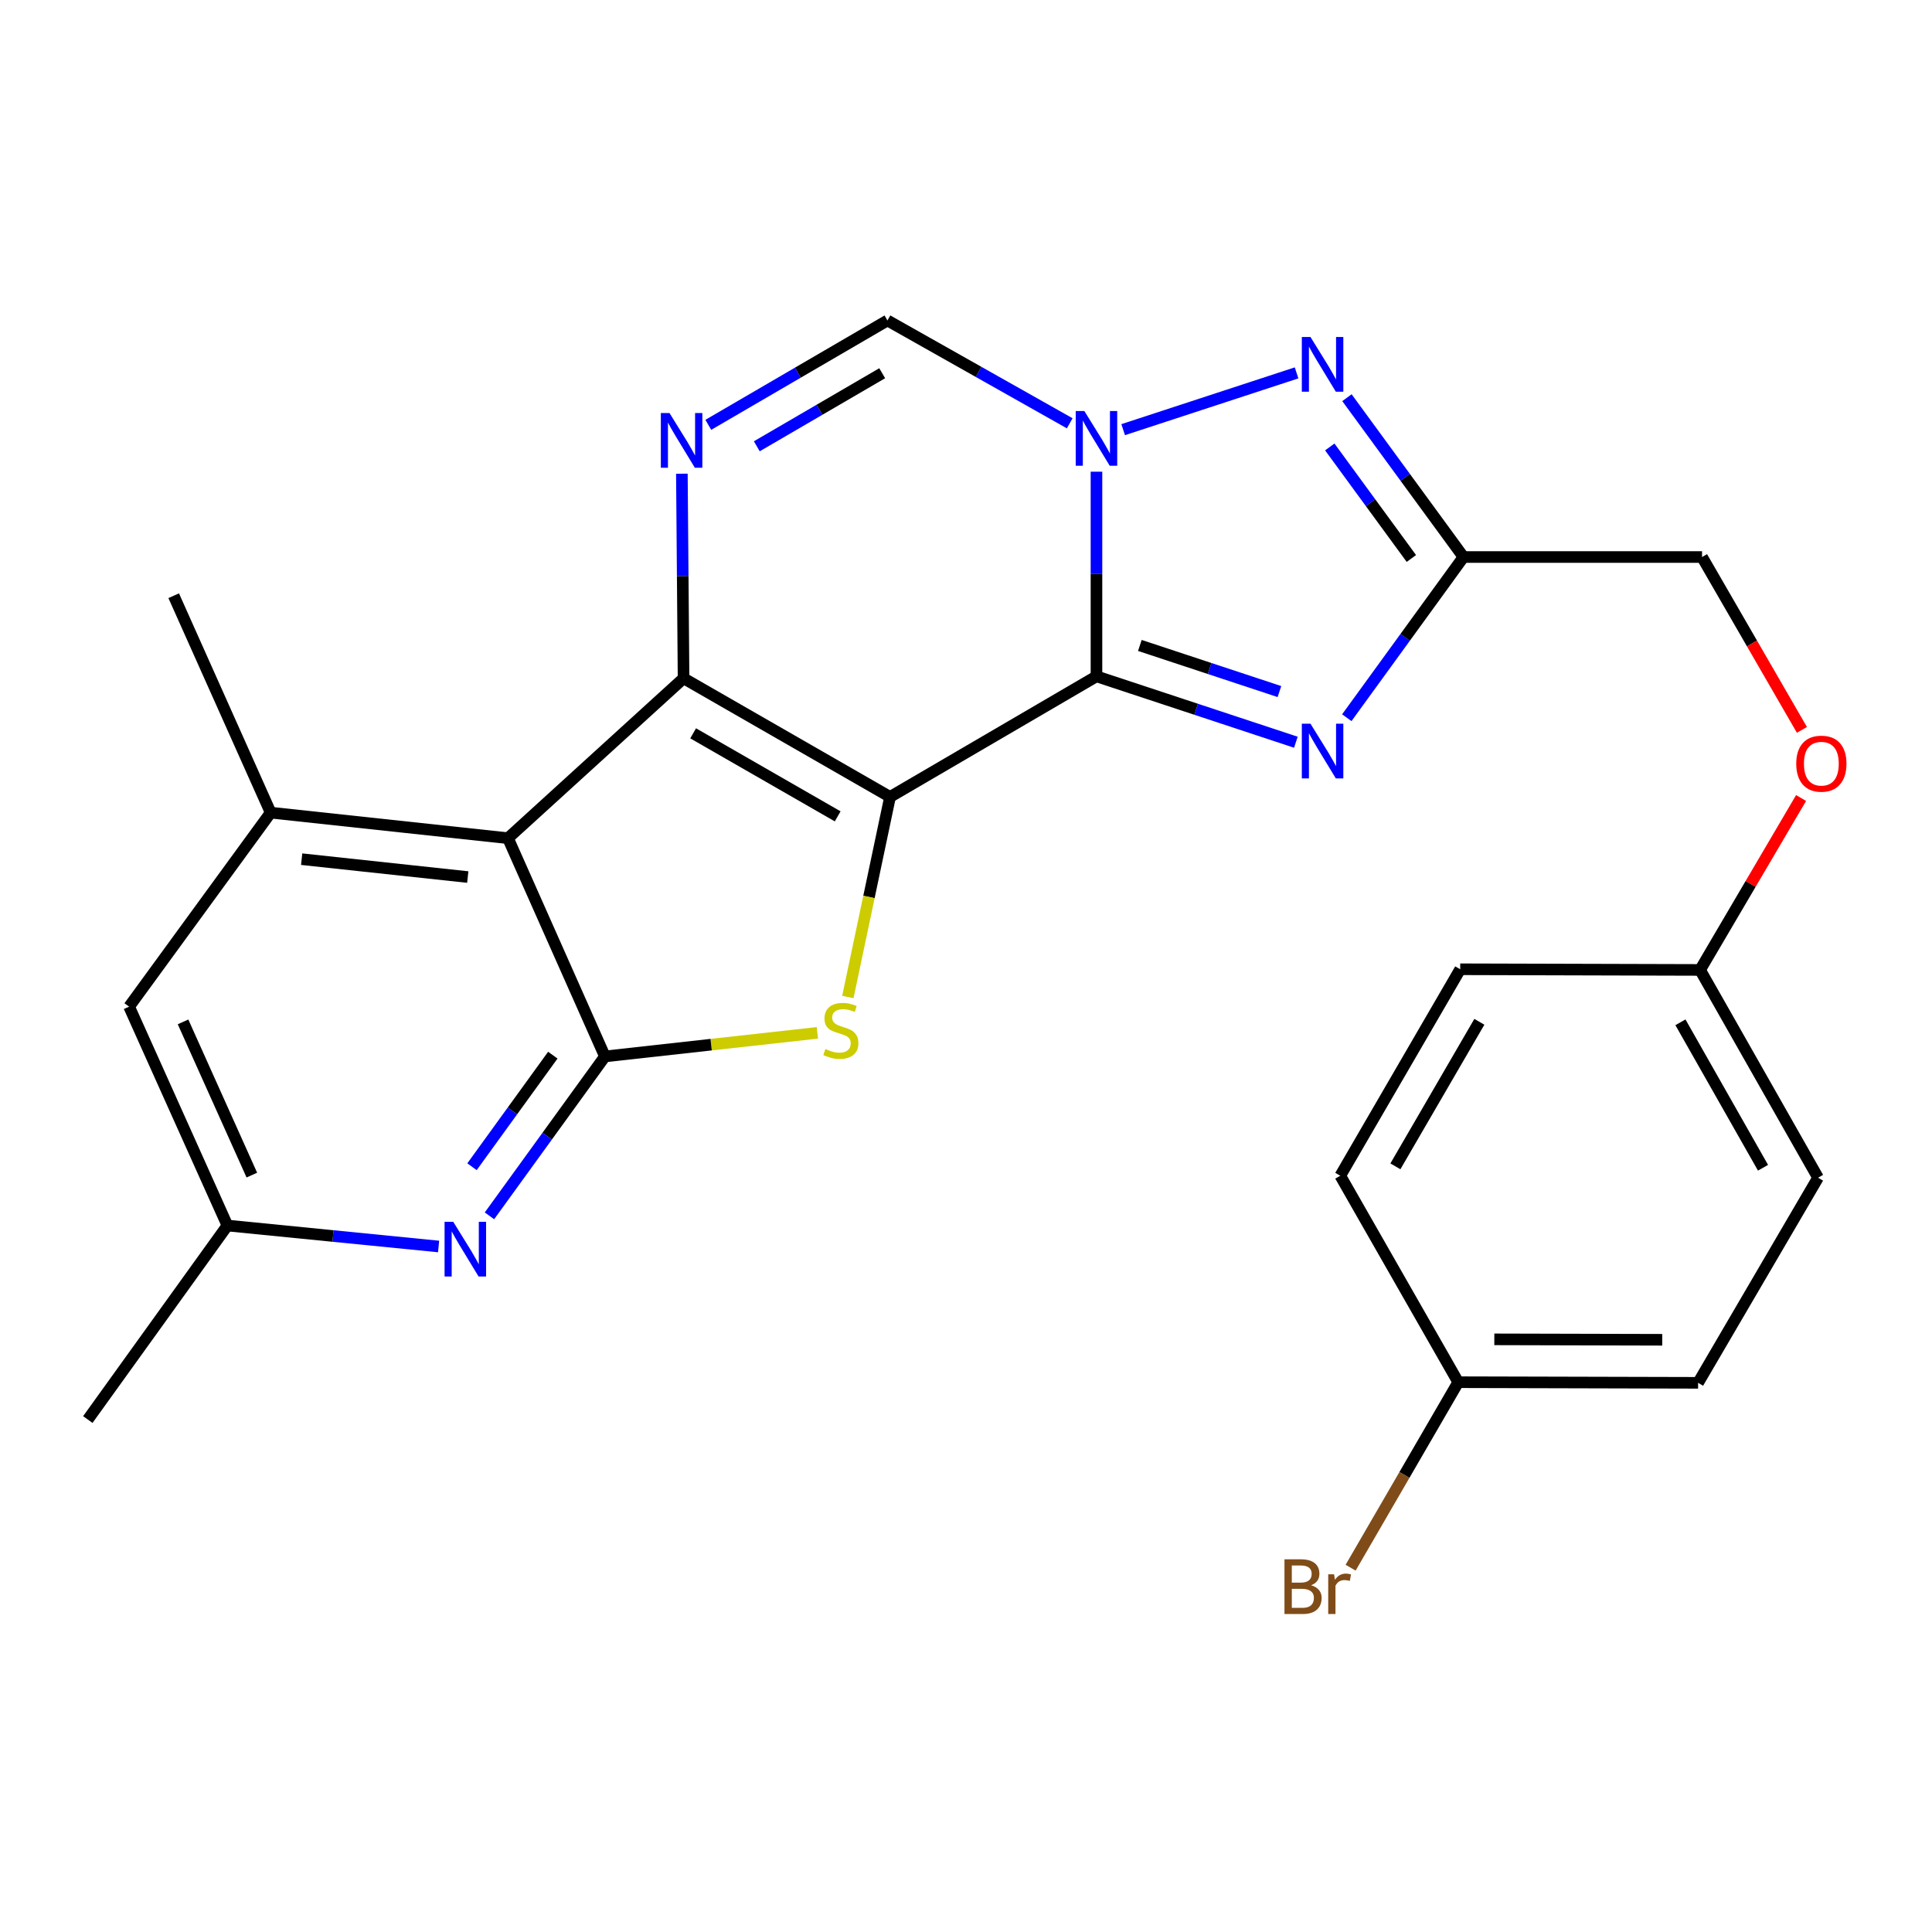 <?xml version='1.0' encoding='iso-8859-1'?>
<svg version='1.1' baseProfile='full'
              xmlns='http://www.w3.org/2000/svg'
                      xmlns:rdkit='http://www.rdkit.org/xml'
                      xmlns:xlink='http://www.w3.org/1999/xlink'
                  xml:space='preserve'
width='1000px' height='1000px' viewBox='0 0 1000 1000'>
<!-- END OF HEADER -->
<rect style='opacity:1.0;fill:#FFFFFF;stroke:none' width='1000' height='1000' x='0' y='0'> </rect>
<path class='bond-0' d='M 460.688,412.482 L 567.531,350.07' style='fill:none;fill-rule:evenodd;stroke:#000000;stroke-width:6px;stroke-linecap:butt;stroke-linejoin:miter;stroke-opacity:1' />
<path class='bond-1' d='M 460.688,412.482 L 353.808,351.083' style='fill:none;fill-rule:evenodd;stroke:#000000;stroke-width:6px;stroke-linecap:butt;stroke-linejoin:miter;stroke-opacity:1' />
<path class='bond-1' d='M 433.584,422.546 L 358.768,379.567' style='fill:none;fill-rule:evenodd;stroke:#000000;stroke-width:6px;stroke-linecap:butt;stroke-linejoin:miter;stroke-opacity:1' />
<path class='bond-3' d='M 460.688,412.482 L 449.77,464.265' style='fill:none;fill-rule:evenodd;stroke:#000000;stroke-width:6px;stroke-linecap:butt;stroke-linejoin:miter;stroke-opacity:1' />
<path class='bond-3' d='M 449.77,464.265 L 438.852,516.049' style='fill:none;fill-rule:evenodd;stroke:#CCCC00;stroke-width:6px;stroke-linecap:butt;stroke-linejoin:miter;stroke-opacity:1' />
<path class='bond-2' d='M 567.531,350.07 L 567.531,297.111' style='fill:none;fill-rule:evenodd;stroke:#000000;stroke-width:6px;stroke-linecap:butt;stroke-linejoin:miter;stroke-opacity:1' />
<path class='bond-2' d='M 567.531,297.111 L 567.531,244.153' style='fill:none;fill-rule:evenodd;stroke:#0000FF;stroke-width:6px;stroke-linecap:butt;stroke-linejoin:miter;stroke-opacity:1' />
<path class='bond-6' d='M 567.531,350.07 L 619.136,367.124' style='fill:none;fill-rule:evenodd;stroke:#000000;stroke-width:6px;stroke-linecap:butt;stroke-linejoin:miter;stroke-opacity:1' />
<path class='bond-6' d='M 619.136,367.124 L 670.741,384.179' style='fill:none;fill-rule:evenodd;stroke:#0000FF;stroke-width:6px;stroke-linecap:butt;stroke-linejoin:miter;stroke-opacity:1' />
<path class='bond-6' d='M 589.988,334.081 L 626.111,346.019' style='fill:none;fill-rule:evenodd;stroke:#000000;stroke-width:6px;stroke-linecap:butt;stroke-linejoin:miter;stroke-opacity:1' />
<path class='bond-6' d='M 626.111,346.019 L 662.234,357.957' style='fill:none;fill-rule:evenodd;stroke:#0000FF;stroke-width:6px;stroke-linecap:butt;stroke-linejoin:miter;stroke-opacity:1' />
<path class='bond-4' d='M 353.808,351.083 L 262.92,433.845' style='fill:none;fill-rule:evenodd;stroke:#000000;stroke-width:6px;stroke-linecap:butt;stroke-linejoin:miter;stroke-opacity:1' />
<path class='bond-7' d='M 353.808,351.083 L 353.372,298.136' style='fill:none;fill-rule:evenodd;stroke:#000000;stroke-width:6px;stroke-linecap:butt;stroke-linejoin:miter;stroke-opacity:1' />
<path class='bond-7' d='M 353.372,298.136 L 352.937,245.19' style='fill:none;fill-rule:evenodd;stroke:#0000FF;stroke-width:6px;stroke-linecap:butt;stroke-linejoin:miter;stroke-opacity:1' />
<path class='bond-8' d='M 581.35,222.389 L 671.107,193.001' style='fill:none;fill-rule:evenodd;stroke:#0000FF;stroke-width:6px;stroke-linecap:butt;stroke-linejoin:miter;stroke-opacity:1' />
<path class='bond-27' d='M 553.686,219.102 L 506.514,192.488' style='fill:none;fill-rule:evenodd;stroke:#0000FF;stroke-width:6px;stroke-linecap:butt;stroke-linejoin:miter;stroke-opacity:1' />
<path class='bond-27' d='M 506.514,192.488 L 459.342,165.873' style='fill:none;fill-rule:evenodd;stroke:#000000;stroke-width:6px;stroke-linecap:butt;stroke-linejoin:miter;stroke-opacity:1' />
<path class='bond-5' d='M 423.073,534.603 L 368.089,540.708' style='fill:none;fill-rule:evenodd;stroke:#CCCC00;stroke-width:6px;stroke-linecap:butt;stroke-linejoin:miter;stroke-opacity:1' />
<path class='bond-5' d='M 368.089,540.708 L 313.106,546.813' style='fill:none;fill-rule:evenodd;stroke:#000000;stroke-width:6px;stroke-linecap:butt;stroke-linejoin:miter;stroke-opacity:1' />
<path class='bond-12' d='M 262.92,433.845 L 140.097,420.619' style='fill:none;fill-rule:evenodd;stroke:#000000;stroke-width:6px;stroke-linecap:butt;stroke-linejoin:miter;stroke-opacity:1' />
<path class='bond-12' d='M 242.116,453.962 L 156.14,444.704' style='fill:none;fill-rule:evenodd;stroke:#000000;stroke-width:6px;stroke-linecap:butt;stroke-linejoin:miter;stroke-opacity:1' />
<path class='bond-26' d='M 262.92,433.845 L 313.106,546.813' style='fill:none;fill-rule:evenodd;stroke:#000000;stroke-width:6px;stroke-linecap:butt;stroke-linejoin:miter;stroke-opacity:1' />
<path class='bond-11' d='M 313.106,546.813 L 283.223,588.065' style='fill:none;fill-rule:evenodd;stroke:#000000;stroke-width:6px;stroke-linecap:butt;stroke-linejoin:miter;stroke-opacity:1' />
<path class='bond-11' d='M 283.223,588.065 L 253.34,629.317' style='fill:none;fill-rule:evenodd;stroke:#0000FF;stroke-width:6px;stroke-linecap:butt;stroke-linejoin:miter;stroke-opacity:1' />
<path class='bond-11' d='M 286.14,546.149 L 265.222,575.025' style='fill:none;fill-rule:evenodd;stroke:#000000;stroke-width:6px;stroke-linecap:butt;stroke-linejoin:miter;stroke-opacity:1' />
<path class='bond-11' d='M 265.222,575.025 L 244.304,603.901' style='fill:none;fill-rule:evenodd;stroke:#0000FF;stroke-width:6px;stroke-linecap:butt;stroke-linejoin:miter;stroke-opacity:1' />
<path class='bond-9' d='M 697.1,371.484 L 727.304,329.898' style='fill:none;fill-rule:evenodd;stroke:#0000FF;stroke-width:6px;stroke-linecap:butt;stroke-linejoin:miter;stroke-opacity:1' />
<path class='bond-9' d='M 727.304,329.898 L 757.507,288.313' style='fill:none;fill-rule:evenodd;stroke:#000000;stroke-width:6px;stroke-linecap:butt;stroke-linejoin:miter;stroke-opacity:1' />
<path class='bond-10' d='M 366.618,219.897 L 412.98,192.885' style='fill:none;fill-rule:evenodd;stroke:#0000FF;stroke-width:6px;stroke-linecap:butt;stroke-linejoin:miter;stroke-opacity:1' />
<path class='bond-10' d='M 412.98,192.885 L 459.342,165.873' style='fill:none;fill-rule:evenodd;stroke:#000000;stroke-width:6px;stroke-linecap:butt;stroke-linejoin:miter;stroke-opacity:1' />
<path class='bond-10' d='M 391.717,231 L 424.17,212.091' style='fill:none;fill-rule:evenodd;stroke:#0000FF;stroke-width:6px;stroke-linecap:butt;stroke-linejoin:miter;stroke-opacity:1' />
<path class='bond-10' d='M 424.17,212.091 L 456.623,193.183' style='fill:none;fill-rule:evenodd;stroke:#000000;stroke-width:6px;stroke-linecap:butt;stroke-linejoin:miter;stroke-opacity:1' />
<path class='bond-28' d='M 697.18,205.844 L 727.344,247.078' style='fill:none;fill-rule:evenodd;stroke:#0000FF;stroke-width:6px;stroke-linecap:butt;stroke-linejoin:miter;stroke-opacity:1' />
<path class='bond-28' d='M 727.344,247.078 L 757.507,288.313' style='fill:none;fill-rule:evenodd;stroke:#000000;stroke-width:6px;stroke-linecap:butt;stroke-linejoin:miter;stroke-opacity:1' />
<path class='bond-28' d='M 688.289,231.338 L 709.403,260.202' style='fill:none;fill-rule:evenodd;stroke:#0000FF;stroke-width:6px;stroke-linecap:butt;stroke-linejoin:miter;stroke-opacity:1' />
<path class='bond-28' d='M 709.403,260.202 L 730.518,289.066' style='fill:none;fill-rule:evenodd;stroke:#000000;stroke-width:6px;stroke-linecap:butt;stroke-linejoin:miter;stroke-opacity:1' />
<path class='bond-15' d='M 757.507,288.313 L 880.972,288.313' style='fill:none;fill-rule:evenodd;stroke:#000000;stroke-width:6px;stroke-linecap:butt;stroke-linejoin:miter;stroke-opacity:1' />
<path class='bond-14' d='M 227.018,645.182 L 172.363,639.756' style='fill:none;fill-rule:evenodd;stroke:#0000FF;stroke-width:6px;stroke-linecap:butt;stroke-linejoin:miter;stroke-opacity:1' />
<path class='bond-14' d='M 172.363,639.756 L 117.708,634.33' style='fill:none;fill-rule:evenodd;stroke:#000000;stroke-width:6px;stroke-linecap:butt;stroke-linejoin:miter;stroke-opacity:1' />
<path class='bond-13' d='M 140.097,420.619 L 66.831,521.041' style='fill:none;fill-rule:evenodd;stroke:#000000;stroke-width:6px;stroke-linecap:butt;stroke-linejoin:miter;stroke-opacity:1' />
<path class='bond-24' d='M 140.097,420.619 L 89.911,308.343' style='fill:none;fill-rule:evenodd;stroke:#000000;stroke-width:6px;stroke-linecap:butt;stroke-linejoin:miter;stroke-opacity:1' />
<path class='bond-29' d='M 66.831,521.041 L 117.708,634.33' style='fill:none;fill-rule:evenodd;stroke:#000000;stroke-width:6px;stroke-linecap:butt;stroke-linejoin:miter;stroke-opacity:1' />
<path class='bond-29' d='M 94.739,528.928 L 130.354,608.231' style='fill:none;fill-rule:evenodd;stroke:#000000;stroke-width:6px;stroke-linecap:butt;stroke-linejoin:miter;stroke-opacity:1' />
<path class='bond-25' d='M 117.708,634.33 L 45.455,734.752' style='fill:none;fill-rule:evenodd;stroke:#000000;stroke-width:6px;stroke-linecap:butt;stroke-linejoin:miter;stroke-opacity:1' />
<path class='bond-16' d='M 880.972,288.313 L 906.822,333.05' style='fill:none;fill-rule:evenodd;stroke:#000000;stroke-width:6px;stroke-linecap:butt;stroke-linejoin:miter;stroke-opacity:1' />
<path class='bond-16' d='M 906.822,333.05 L 932.672,377.787' style='fill:none;fill-rule:evenodd;stroke:#FF0000;stroke-width:6px;stroke-linecap:butt;stroke-linejoin:miter;stroke-opacity:1' />
<path class='bond-17' d='M 932.238,413.051 L 906.099,457.543' style='fill:none;fill-rule:evenodd;stroke:#FF0000;stroke-width:6px;stroke-linecap:butt;stroke-linejoin:miter;stroke-opacity:1' />
<path class='bond-17' d='M 906.099,457.543 L 879.96,502.036' style='fill:none;fill-rule:evenodd;stroke:#000000;stroke-width:6px;stroke-linecap:butt;stroke-linejoin:miter;stroke-opacity:1' />
<path class='bond-20' d='M 879.96,502.036 L 755.803,501.69' style='fill:none;fill-rule:evenodd;stroke:#000000;stroke-width:6px;stroke-linecap:butt;stroke-linejoin:miter;stroke-opacity:1' />
<path class='bond-21' d='M 879.96,502.036 L 941.025,609.583' style='fill:none;fill-rule:evenodd;stroke:#000000;stroke-width:6px;stroke-linecap:butt;stroke-linejoin:miter;stroke-opacity:1' />
<path class='bond-21' d='M 869.79,529.144 L 912.536,604.426' style='fill:none;fill-rule:evenodd;stroke:#000000;stroke-width:6px;stroke-linecap:butt;stroke-linejoin:miter;stroke-opacity:1' />
<path class='bond-18' d='M 754.778,715.426 L 878.935,715.747' style='fill:none;fill-rule:evenodd;stroke:#000000;stroke-width:6px;stroke-linecap:butt;stroke-linejoin:miter;stroke-opacity:1' />
<path class='bond-18' d='M 773.459,693.246 L 860.369,693.471' style='fill:none;fill-rule:evenodd;stroke:#000000;stroke-width:6px;stroke-linecap:butt;stroke-linejoin:miter;stroke-opacity:1' />
<path class='bond-19' d='M 754.778,715.426 L 726.927,763.432' style='fill:none;fill-rule:evenodd;stroke:#000000;stroke-width:6px;stroke-linecap:butt;stroke-linejoin:miter;stroke-opacity:1' />
<path class='bond-19' d='M 726.927,763.432 L 699.076,811.438' style='fill:none;fill-rule:evenodd;stroke:#7F4C19;stroke-width:6px;stroke-linecap:butt;stroke-linejoin:miter;stroke-opacity:1' />
<path class='bond-30' d='M 754.778,715.426 L 693.725,608.558' style='fill:none;fill-rule:evenodd;stroke:#000000;stroke-width:6px;stroke-linecap:butt;stroke-linejoin:miter;stroke-opacity:1' />
<path class='bond-22' d='M 755.803,501.69 L 693.725,608.558' style='fill:none;fill-rule:evenodd;stroke:#000000;stroke-width:6px;stroke-linecap:butt;stroke-linejoin:miter;stroke-opacity:1' />
<path class='bond-22' d='M 765.712,528.885 L 722.257,603.693' style='fill:none;fill-rule:evenodd;stroke:#000000;stroke-width:6px;stroke-linecap:butt;stroke-linejoin:miter;stroke-opacity:1' />
<path class='bond-23' d='M 941.025,609.583 L 878.935,715.747' style='fill:none;fill-rule:evenodd;stroke:#000000;stroke-width:6px;stroke-linecap:butt;stroke-linejoin:miter;stroke-opacity:1' />
<path  class='atom-3' d='M 561.271 212.754
L 570.551 227.754
Q 571.471 229.234, 572.951 231.914
Q 574.431 234.594, 574.511 234.754
L 574.511 212.754
L 578.271 212.754
L 578.271 241.074
L 574.391 241.074
L 564.431 224.674
Q 563.271 222.754, 562.031 220.554
Q 560.831 218.354, 560.471 217.674
L 560.471 241.074
L 556.791 241.074
L 556.791 212.754
L 561.271 212.754
' fill='#0000FF'/>
<path  class='atom-4' d='M 427.224 542.974
Q 427.544 543.094, 428.864 543.654
Q 430.184 544.214, 431.624 544.574
Q 433.104 544.894, 434.544 544.894
Q 437.224 544.894, 438.784 543.614
Q 440.344 542.294, 440.344 540.014
Q 440.344 538.454, 439.544 537.494
Q 438.784 536.534, 437.584 536.014
Q 436.384 535.494, 434.384 534.894
Q 431.864 534.134, 430.344 533.414
Q 428.864 532.694, 427.784 531.174
Q 426.744 529.654, 426.744 527.094
Q 426.744 523.534, 429.144 521.334
Q 431.584 519.134, 436.384 519.134
Q 439.664 519.134, 443.384 520.694
L 442.464 523.774
Q 439.064 522.374, 436.504 522.374
Q 433.744 522.374, 432.224 523.534
Q 430.704 524.654, 430.744 526.614
Q 430.744 528.134, 431.504 529.054
Q 432.304 529.974, 433.424 530.494
Q 434.584 531.014, 436.504 531.614
Q 439.064 532.414, 440.584 533.214
Q 442.104 534.014, 443.184 535.654
Q 444.304 537.254, 444.304 540.014
Q 444.304 543.934, 441.664 546.054
Q 439.064 548.134, 434.704 548.134
Q 432.184 548.134, 430.264 547.574
Q 428.384 547.054, 426.144 546.134
L 427.224 542.974
' fill='#CCCC00'/>
<path  class='atom-7' d='M 678.302 374.587
L 687.582 389.587
Q 688.502 391.067, 689.982 393.747
Q 691.462 396.427, 691.542 396.587
L 691.542 374.587
L 695.302 374.587
L 695.302 402.907
L 691.422 402.907
L 681.462 386.507
Q 680.302 384.587, 679.062 382.387
Q 677.862 380.187, 677.502 379.507
L 677.502 402.907
L 673.822 402.907
L 673.822 374.587
L 678.302 374.587
' fill='#0000FF'/>
<path  class='atom-8' d='M 346.535 213.791
L 355.815 228.791
Q 356.735 230.271, 358.215 232.951
Q 359.695 235.631, 359.775 235.791
L 359.775 213.791
L 363.535 213.791
L 363.535 242.111
L 359.655 242.111
L 349.695 225.711
Q 348.535 223.791, 347.295 221.591
Q 346.095 219.391, 345.735 218.711
L 345.735 242.111
L 342.055 242.111
L 342.055 213.791
L 346.535 213.791
' fill='#0000FF'/>
<path  class='atom-9' d='M 678.302 174.435
L 687.582 189.435
Q 688.502 190.915, 689.982 193.595
Q 691.462 196.275, 691.542 196.435
L 691.542 174.435
L 695.302 174.435
L 695.302 202.755
L 691.422 202.755
L 681.462 186.355
Q 680.302 184.435, 679.062 182.235
Q 677.862 180.035, 677.502 179.355
L 677.502 202.755
L 673.822 202.755
L 673.822 174.435
L 678.302 174.435
' fill='#0000FF'/>
<path  class='atom-12' d='M 234.592 632.396
L 243.872 647.396
Q 244.792 648.876, 246.272 651.556
Q 247.752 654.236, 247.832 654.396
L 247.832 632.396
L 251.592 632.396
L 251.592 660.716
L 247.712 660.716
L 237.752 644.316
Q 236.592 642.396, 235.352 640.196
Q 234.152 637.996, 233.792 637.316
L 233.792 660.716
L 230.112 660.716
L 230.112 632.396
L 234.592 632.396
' fill='#0000FF'/>
<path  class='atom-17' d='M 929.729 395.273
Q 929.729 388.473, 933.089 384.673
Q 936.449 380.873, 942.729 380.873
Q 949.009 380.873, 952.369 384.673
Q 955.729 388.473, 955.729 395.273
Q 955.729 402.153, 952.329 406.073
Q 948.929 409.953, 942.729 409.953
Q 936.489 409.953, 933.089 406.073
Q 929.729 402.193, 929.729 395.273
M 942.729 406.753
Q 947.049 406.753, 949.369 403.873
Q 951.729 400.953, 951.729 395.273
Q 951.729 389.713, 949.369 386.913
Q 947.049 384.073, 942.729 384.073
Q 938.409 384.073, 936.049 386.873
Q 933.729 389.673, 933.729 395.273
Q 933.729 400.993, 936.049 403.873
Q 938.409 406.753, 942.729 406.753
' fill='#FF0000'/>
<path  class='atom-20' d='M 678.599 820.536
Q 681.319 821.296, 682.679 822.976
Q 684.079 824.616, 684.079 827.056
Q 684.079 830.976, 681.559 833.216
Q 679.079 835.416, 674.359 835.416
L 664.839 835.416
L 664.839 807.096
L 673.199 807.096
Q 678.039 807.096, 680.479 809.056
Q 682.919 811.016, 682.919 814.616
Q 682.919 818.896, 678.599 820.536
M 668.639 810.296
L 668.639 819.176
L 673.199 819.176
Q 675.999 819.176, 677.439 818.056
Q 678.919 816.896, 678.919 814.616
Q 678.919 810.296, 673.199 810.296
L 668.639 810.296
M 674.359 832.216
Q 677.119 832.216, 678.599 830.896
Q 680.079 829.576, 680.079 827.056
Q 680.079 824.736, 678.439 823.576
Q 676.839 822.376, 673.759 822.376
L 668.639 822.376
L 668.639 832.216
L 674.359 832.216
' fill='#7F4C19'/>
<path  class='atom-20' d='M 690.519 814.856
L 690.959 817.696
Q 693.119 814.496, 696.639 814.496
Q 697.759 814.496, 699.279 814.896
L 698.679 818.256
Q 696.959 817.856, 695.999 817.856
Q 694.319 817.856, 693.199 818.536
Q 692.119 819.176, 691.239 820.736
L 691.239 835.416
L 687.479 835.416
L 687.479 814.856
L 690.519 814.856
' fill='#7F4C19'/>
</svg>
